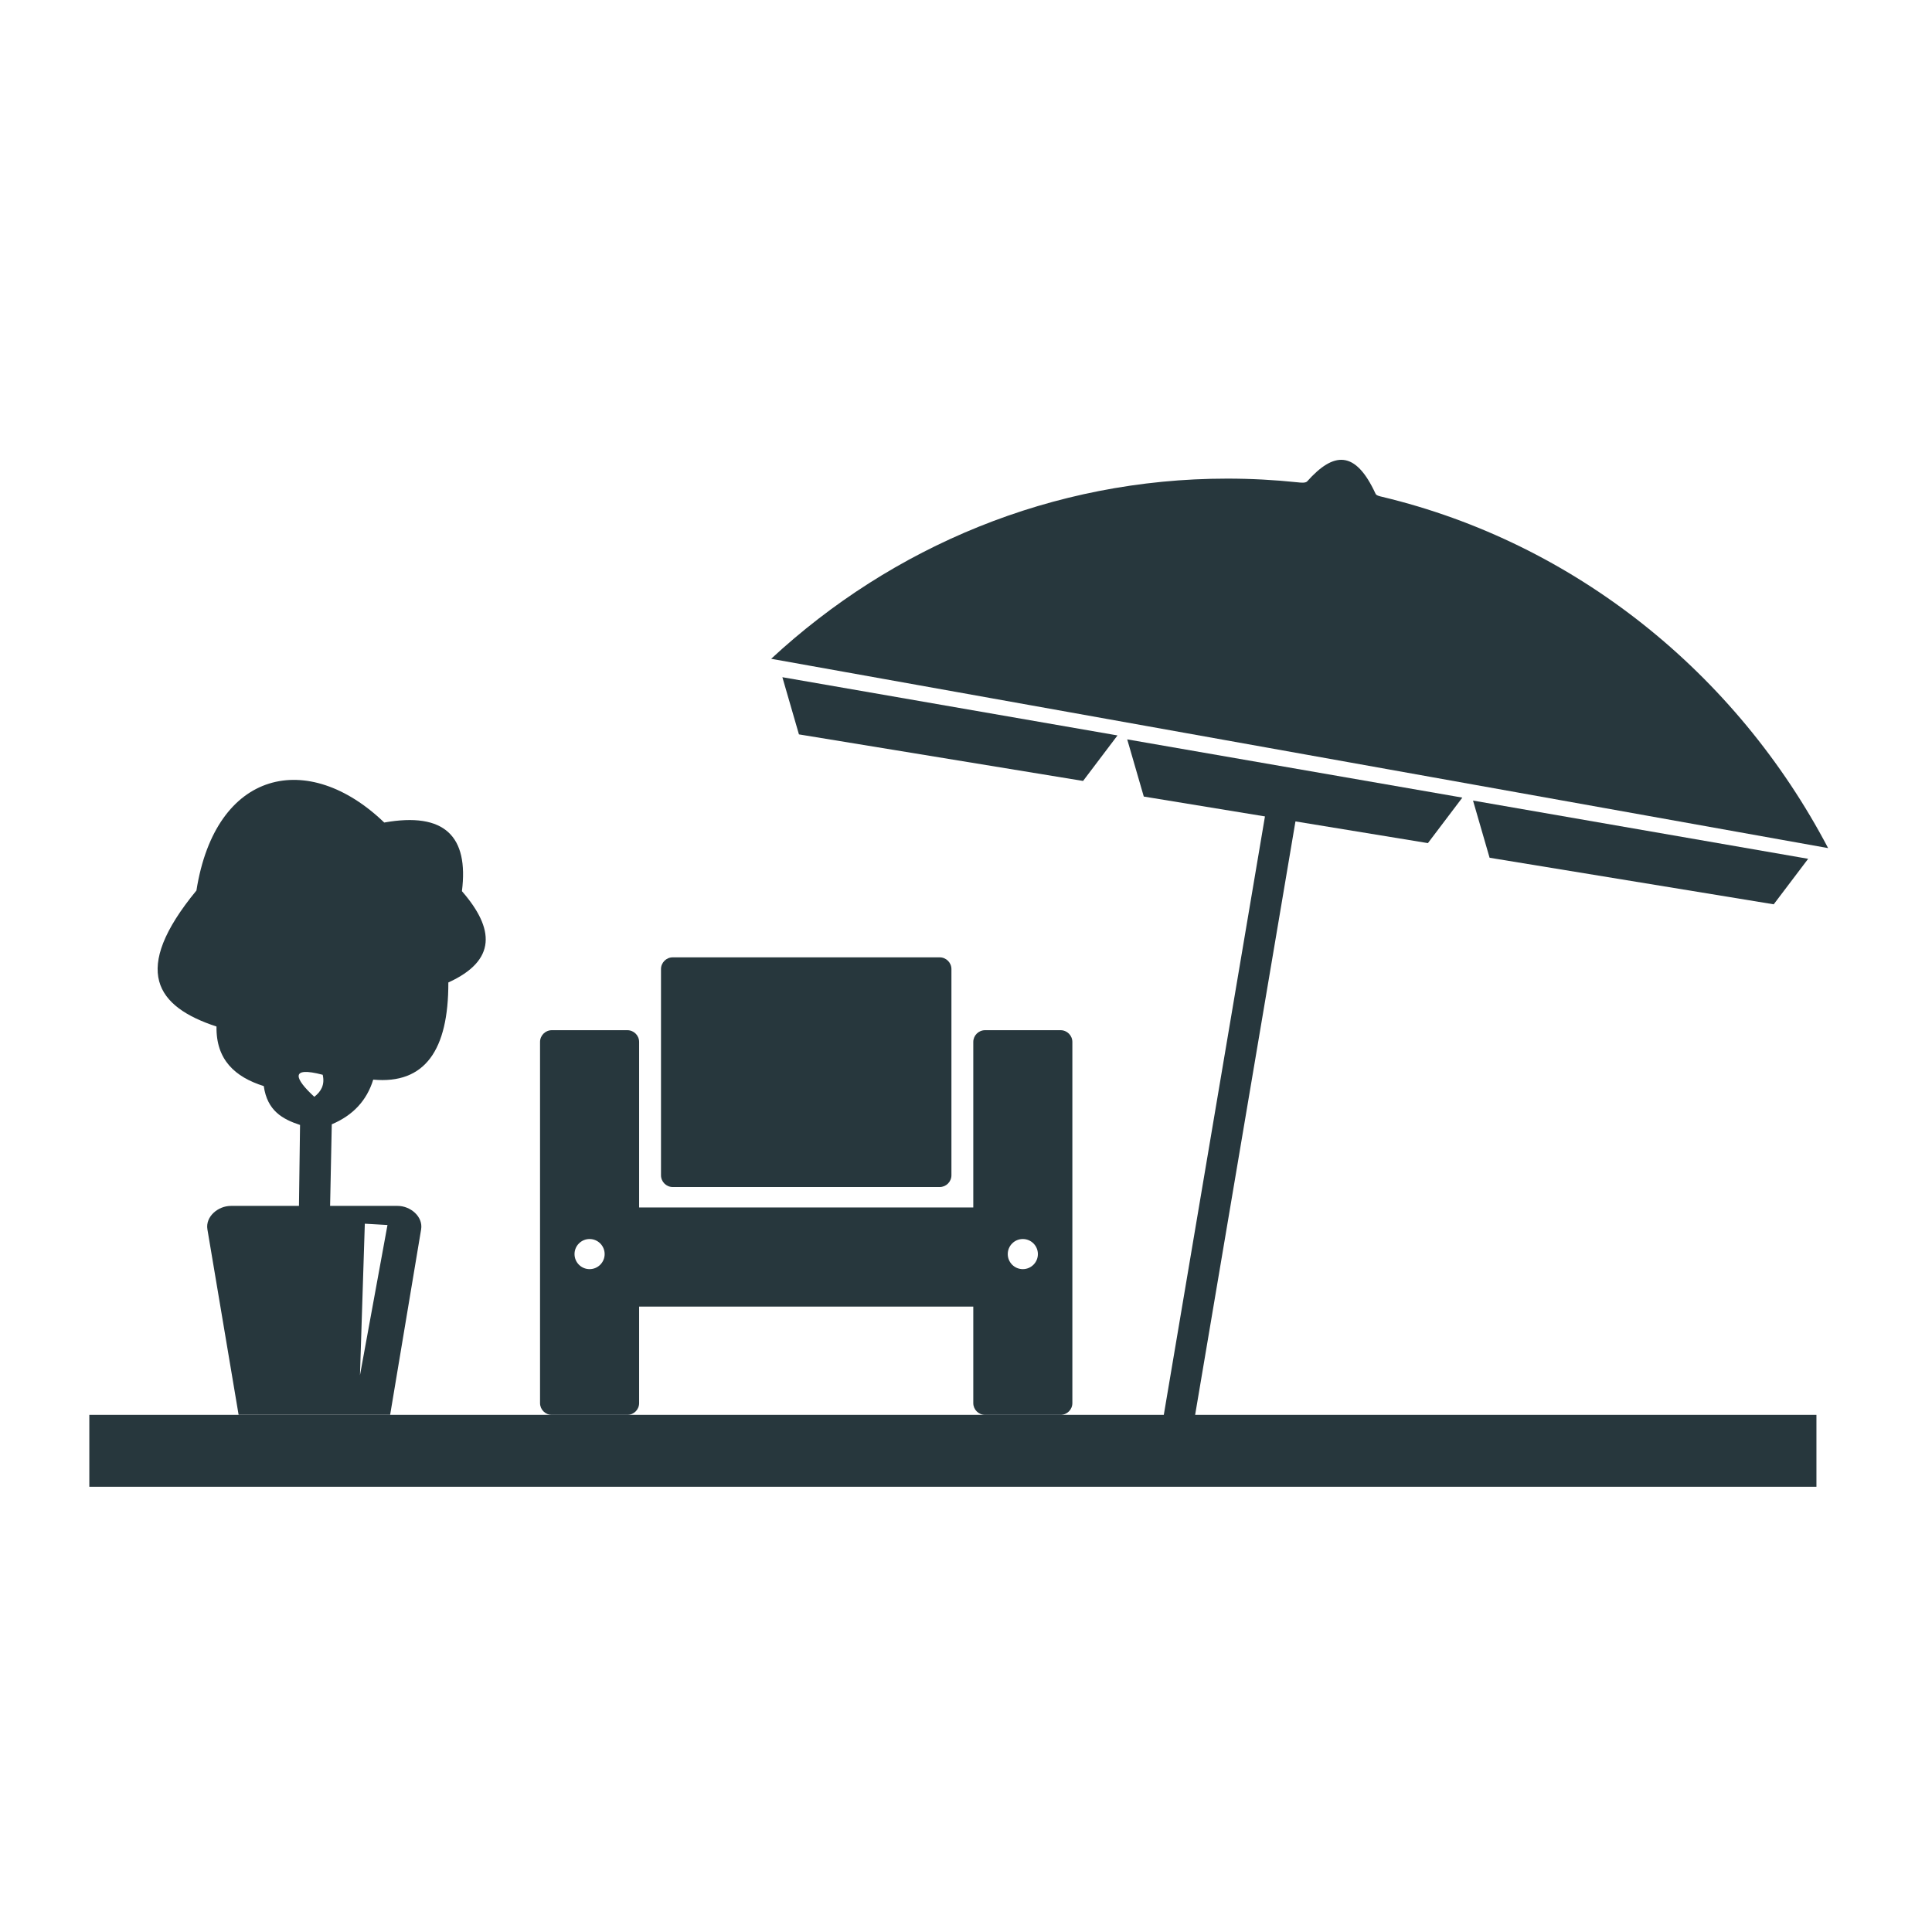<?xml version="1.0" encoding="UTF-8"?>
<!DOCTYPE svg PUBLIC "-//W3C//DTD SVG 1.1//EN" "http://www.w3.org/Graphics/SVG/1.1/DTD/svg11.dtd">
<!-- Creator: CorelDRAW 2020 -->
<svg xmlns="http://www.w3.org/2000/svg" xml:space="preserve" width="20mm" height="20mm" version="1.1" style="shape-rendering:geometricPrecision; text-rendering:geometricPrecision; image-rendering:optimizeQuality; fill-rule:evenodd; clip-rule:evenodd"
viewBox="0 0 2000 2000"
 xmlns:xlink="http://www.w3.org/1999/xlink"
 xmlns:xodm="http://www.corel.com/coreldraw/odm/2003">
 <defs>
  <style type="text/css">
   <![CDATA[
    .fil0 {fill:#27373D}
   ]]>
  </style>
 </defs>
 <g id="Vrstva_x0020_1">
  <g id="_943387016">
   <path class="fil0" d="M372.64 1423.66l5.02 -156.88 23.46 1.34 -28.48 155.54zm38.98 -175.32l-69.9 0c0.58,-28.14 1.16,-56.32 1.73,-84.47 21.84,-9.21 36.25,-24.53 42.91,-46.25 53.4,4.95 77.98,-30.44 77.76,-100.57 50.13,-22.8 47.96,-55.61 14.07,-94.52 7.11,-56.73 -17.81,-82.22 -80.44,-71.06 -78.38,-75.51 -174.57,-55.43 -194.41,70.39 -68.32,83.01 -41.49,120.37 20.78,140.79 -0.57,34.46 19.14,52.26 48.94,61.67 3.61,25.64 19.57,34.31 37.54,40.22 -0.38,27.93 -0.76,55.87 -1.12,83.8l-70.45 0c-13.38,0 -26.54,11.16 -24.32,24.33l32.29 191.93 156.87 0 32.07 -191.93c2.2,-13.19 -10.97,-24.33 -24.32,-24.33zm-77.55 -135.73c2.36,10.37 -1.67,17.35 -8.72,22.79 -20.04,-18.49 -25.99,-31.94 8.72,-22.79z"/>
   <polygon class="fil0" points="1880.37,1539.07 1880.37,1464.66 1237.2,1464.66 1341.05,850.32 1478.17,872.79 1513.82,825.68 1166.89,765.4 1184.04,824.59 1309.48,845.15 1204.76,1464.66 602.48,1464.66 92.47,1464.66 92.47,1539.07 "/>
   <path class="fil0" d="M661.62 1249.99l0 -171.37c0,-6.69 -5.47,-12.17 -12.16,-12.17l-78.25 0c-6.68,0 -12.16,5.49 -12.16,12.17l0 373.88c0,6.68 5.48,12.16 12.16,12.16l28.45 0 49.8 0c6.69,0 12.16,-5.47 12.16,-12.16l0 -99.94 345.92 0 0 99.94c0,6.68 5.47,12.16 12.16,12.16l78.25 0c6.69,0 12.16,-5.47 12.16,-12.16l0 -373.88c0,-6.69 -5.49,-12.17 -12.16,-12.17l-78.25 0c-6.69,0 -12.16,5.48 -12.16,12.17l0 171.37 -345.92 0zm381.61 48.23c0,-8.61 6.98,-15.59 15.59,-15.59 8.61,0 15.6,6.98 15.6,15.59 0,8.61 -6.99,15.59 -15.6,15.59 -8.61,0 -15.59,-6.98 -15.59,-15.59zm-432.89 -15.59c8.61,0 15.59,6.98 15.59,15.59 0,8.61 -6.98,15.59 -15.59,15.59 -8.61,0 -15.59,-6.98 -15.59,-15.59 0,-8.61 6.98,-15.59 15.59,-15.59z"/>
   <path class="fil0" d="M984.92 1216.64l0 -213.45c0,-6.68 -5.48,-12.15 -12.16,-12.15l-276.34 0c-6.69,0 -12.16,5.47 -12.16,12.15l0 213.45c0,6.7 5.47,12.17 12.16,12.17l276.34 0c6.68,0 12.16,-5.47 12.16,-12.17z"/>
   <polygon class="fil0" points="1121.19,808.43 1156.83,761.32 809.91,701.04 827.06,760.23 "/>
   <polygon class="fil0" points="1871.8,889.03 1524.87,828.75 1542.02,887.94 1836.15,936.14 "/>
   <path class="fil0" d="M1892.47 877.96c-95.03,-181.02 -262.14,-315.9 -461.57,-363.62 -2.02,-0.48 -6.03,-1.26 -6.89,-3.13 -21.05,-45.76 -43.52,-43.47 -70.81,-12.92 -1.79,2 -7.12,1.29 -9.79,1.01 -23.99,-2.51 -48.33,-3.84 -72.97,-3.84 -181.45,0 -346.96,70.55 -472.13,186.51l1094.16 195.99z"/>
  </g>
 </g>
</svg>
